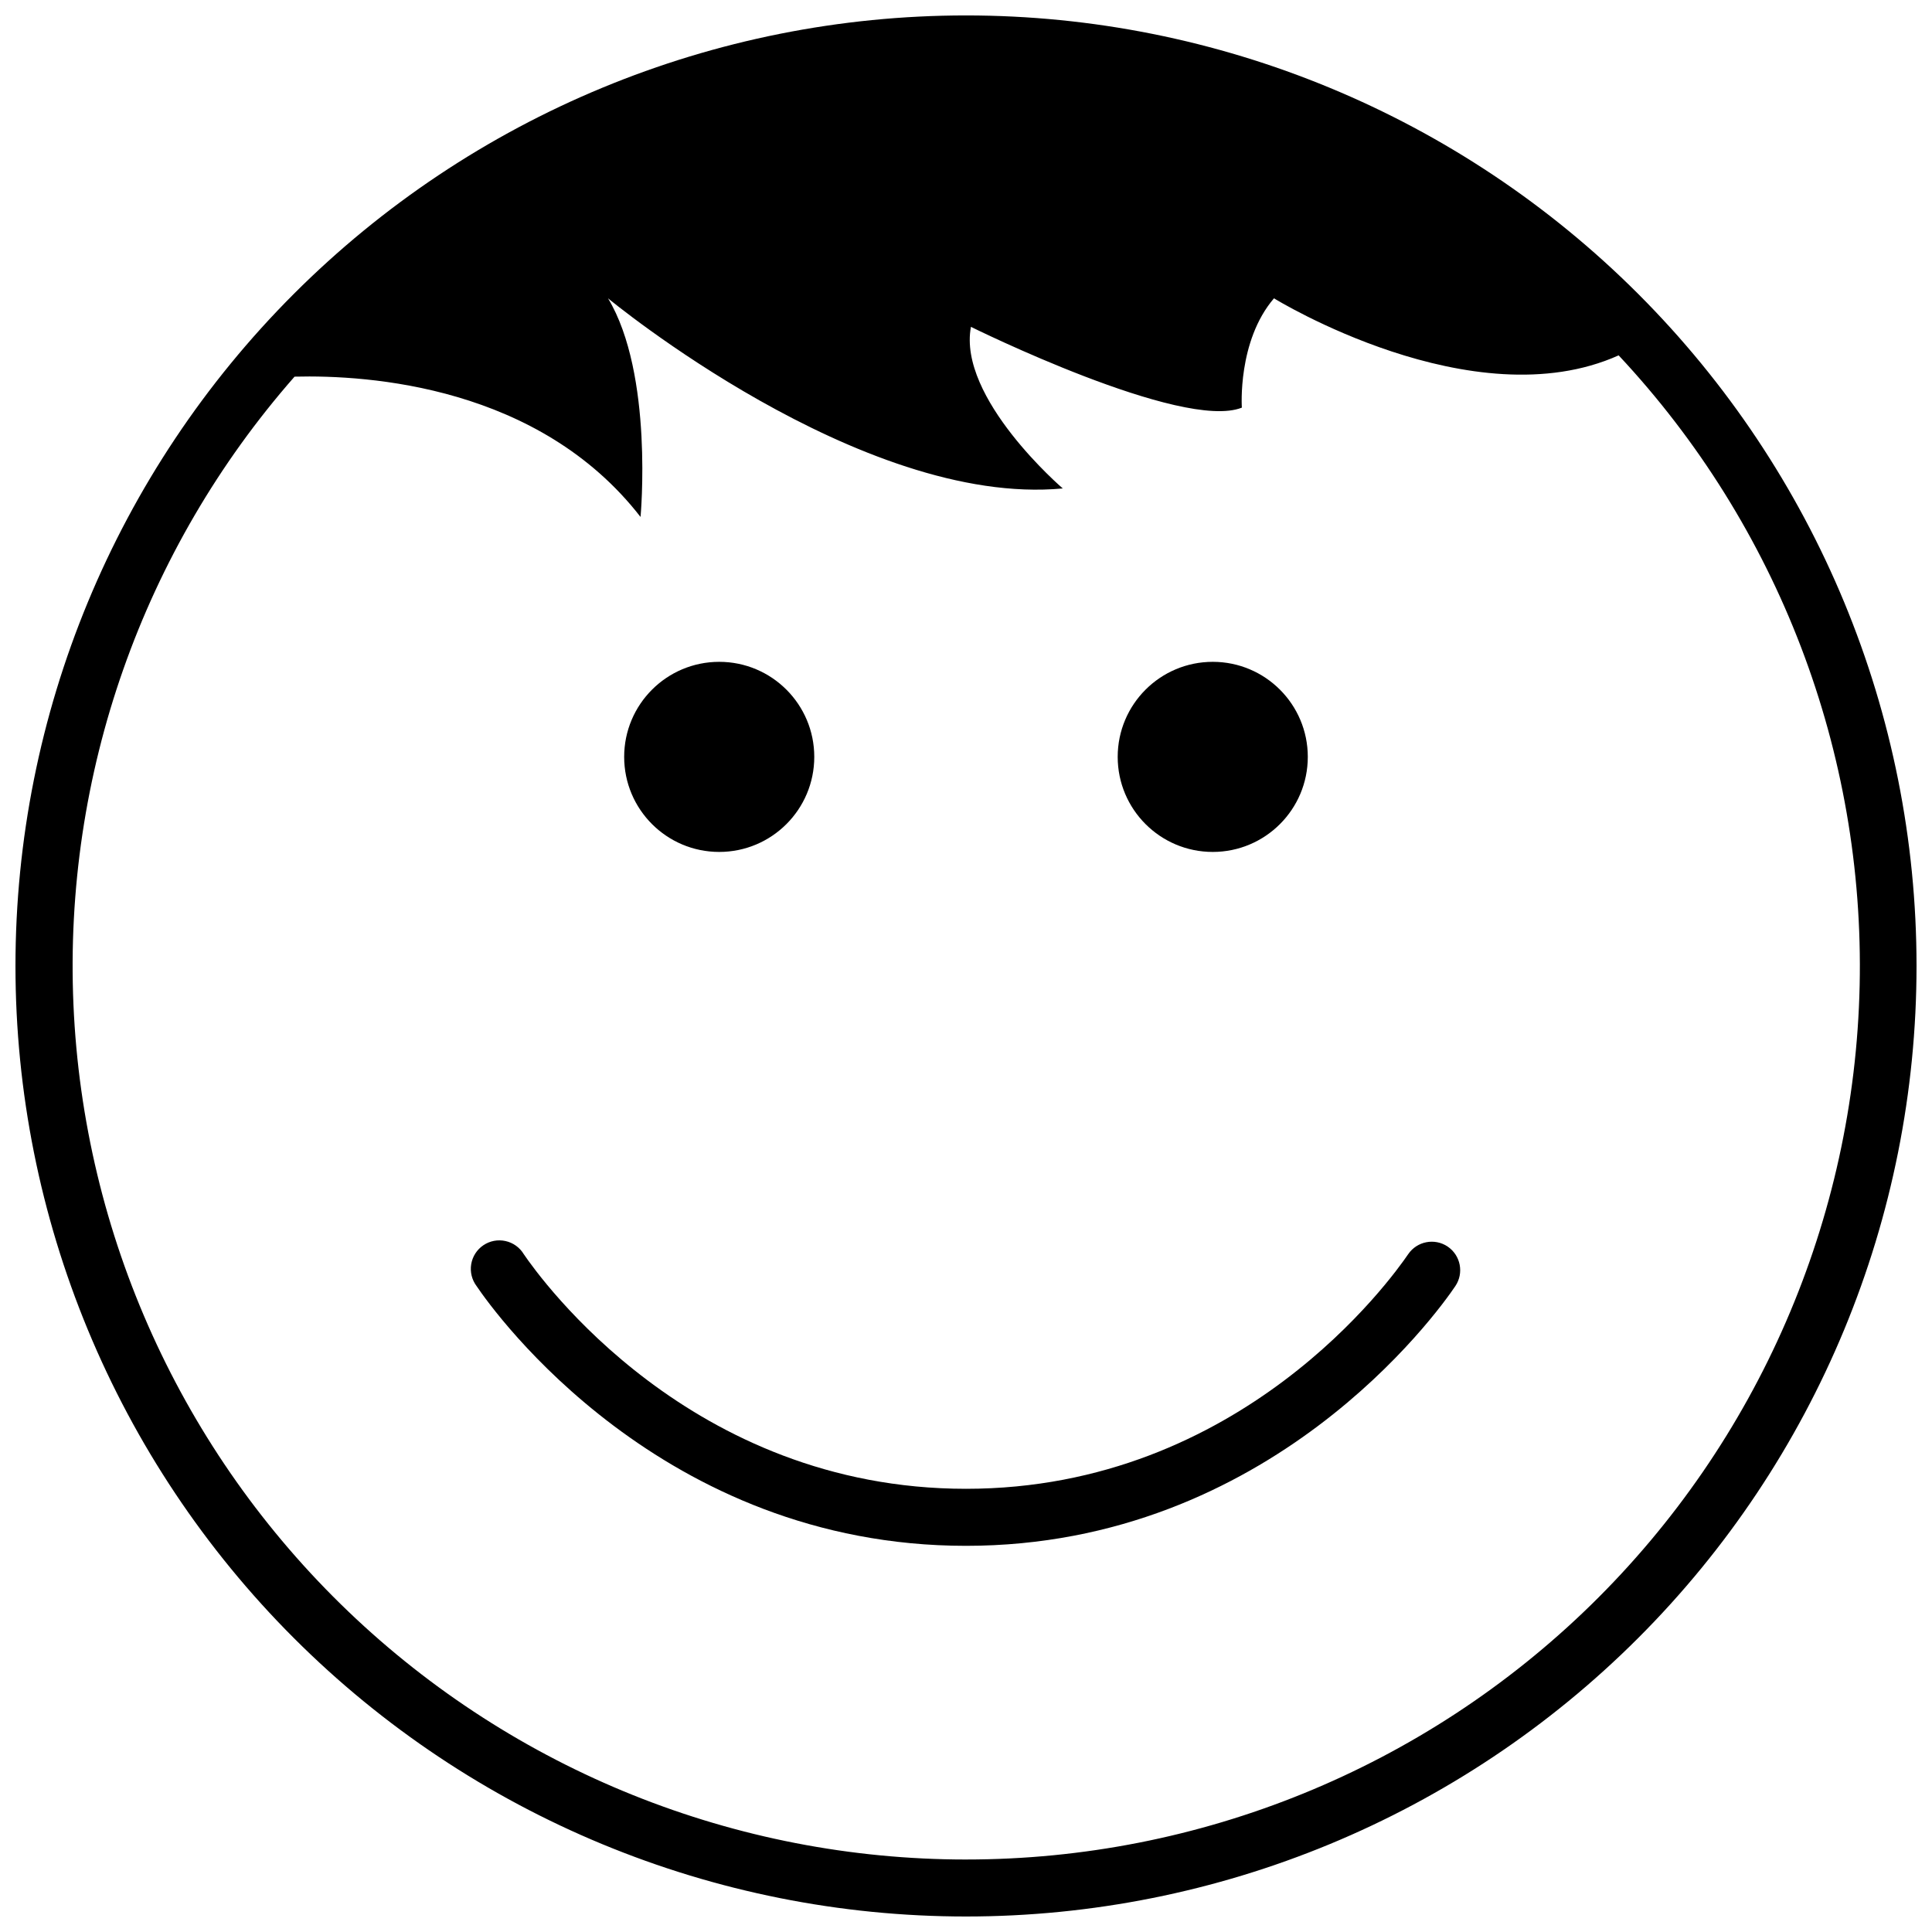 <?xml version="1.0" encoding="UTF-8"?>
<!-- Uploaded to: ICON Repo, www.svgrepo.com, Generator: ICON Repo Mixer Tools -->
<svg width="800px" height="800px" version="1.1" viewBox="144 144 512 512" xmlns="http://www.w3.org/2000/svg">
 <defs>
  <clipPath id="a">
   <path d="m148.09 148.09h503.81v503.81h-503.81z"/>
  </clipPath>
 </defs>
 <path d="m527.66 474.36c-3.453-2.328-8.137-1.43-10.48 2.016-4.332 6.348-44.184 62.172-117.18 62.172-73.004 0-112.86-55.824-117.19-62.172-1.066-1.781-2.82-3.043-4.852-3.488-2.027-0.449-4.148-0.043-5.867 1.121-1.719 1.164-2.883 2.984-3.219 5.035-0.336 2.047 0.188 4.144 1.441 5.797 4.738 7.055 49.074 68.82 129.68 68.82s124.94-61.766 129.68-68.82c2.328-3.453 1.43-8.137-2.016-10.48z"/>
 <path d="m359.79 344.58c0 13.914-11.277 25.191-25.188 25.191-13.914 0-25.191-11.277-25.191-25.191 0-13.91 11.277-25.188 25.191-25.188 13.91 0 25.188 11.277 25.188 25.188"/>
 <path d="m490.58 344.58c0 13.914-11.277 25.191-25.188 25.191-13.914 0-25.191-11.277-25.191-25.191 0-13.91 11.277-25.188 25.191-25.188 13.91 0 25.188 11.277 25.188 25.188"/>
 <g clip-path="url(#a)">
  <path d="m400 148.09c-66.812 0-130.88 26.539-178.12 73.781s-73.781 111.31-73.781 178.12c0 66.809 26.539 130.88 73.781 178.12 47.242 47.242 111.31 73.781 178.12 73.781 66.809 0 130.88-26.539 178.12-73.781 47.242-47.242 73.781-111.31 73.781-178.12 0-66.812-26.539-130.88-73.781-178.12-47.242-47.242-111.31-73.781-178.12-73.781zm0 488.7c-61.02-0.008-119.68-23.57-163.74-65.773-44.07-42.203-70.145-99.789-72.793-160.75-2.644-60.957 18.344-120.59 58.59-166.45 19.699-0.504 64.789 2.519 91.691 37.18 0 0 3.527-37.785-8.613-57.938 0 0 66.957 55.418 120.51 50.383 0 0-27.91-23.93-24.336-42.824 0 0 55.973 27.711 71.793 21.41 0 0-1.211-17.633 8.516-28.969 0 0 52.648 32.496 91.34 15.113v0.004c42.309 45.195 65.234 105.16 63.867 167.06-1.371 61.895-26.926 120.79-71.191 164.07-44.27 43.281-103.73 67.504-165.63 67.48z"/>
 </g>
</svg>